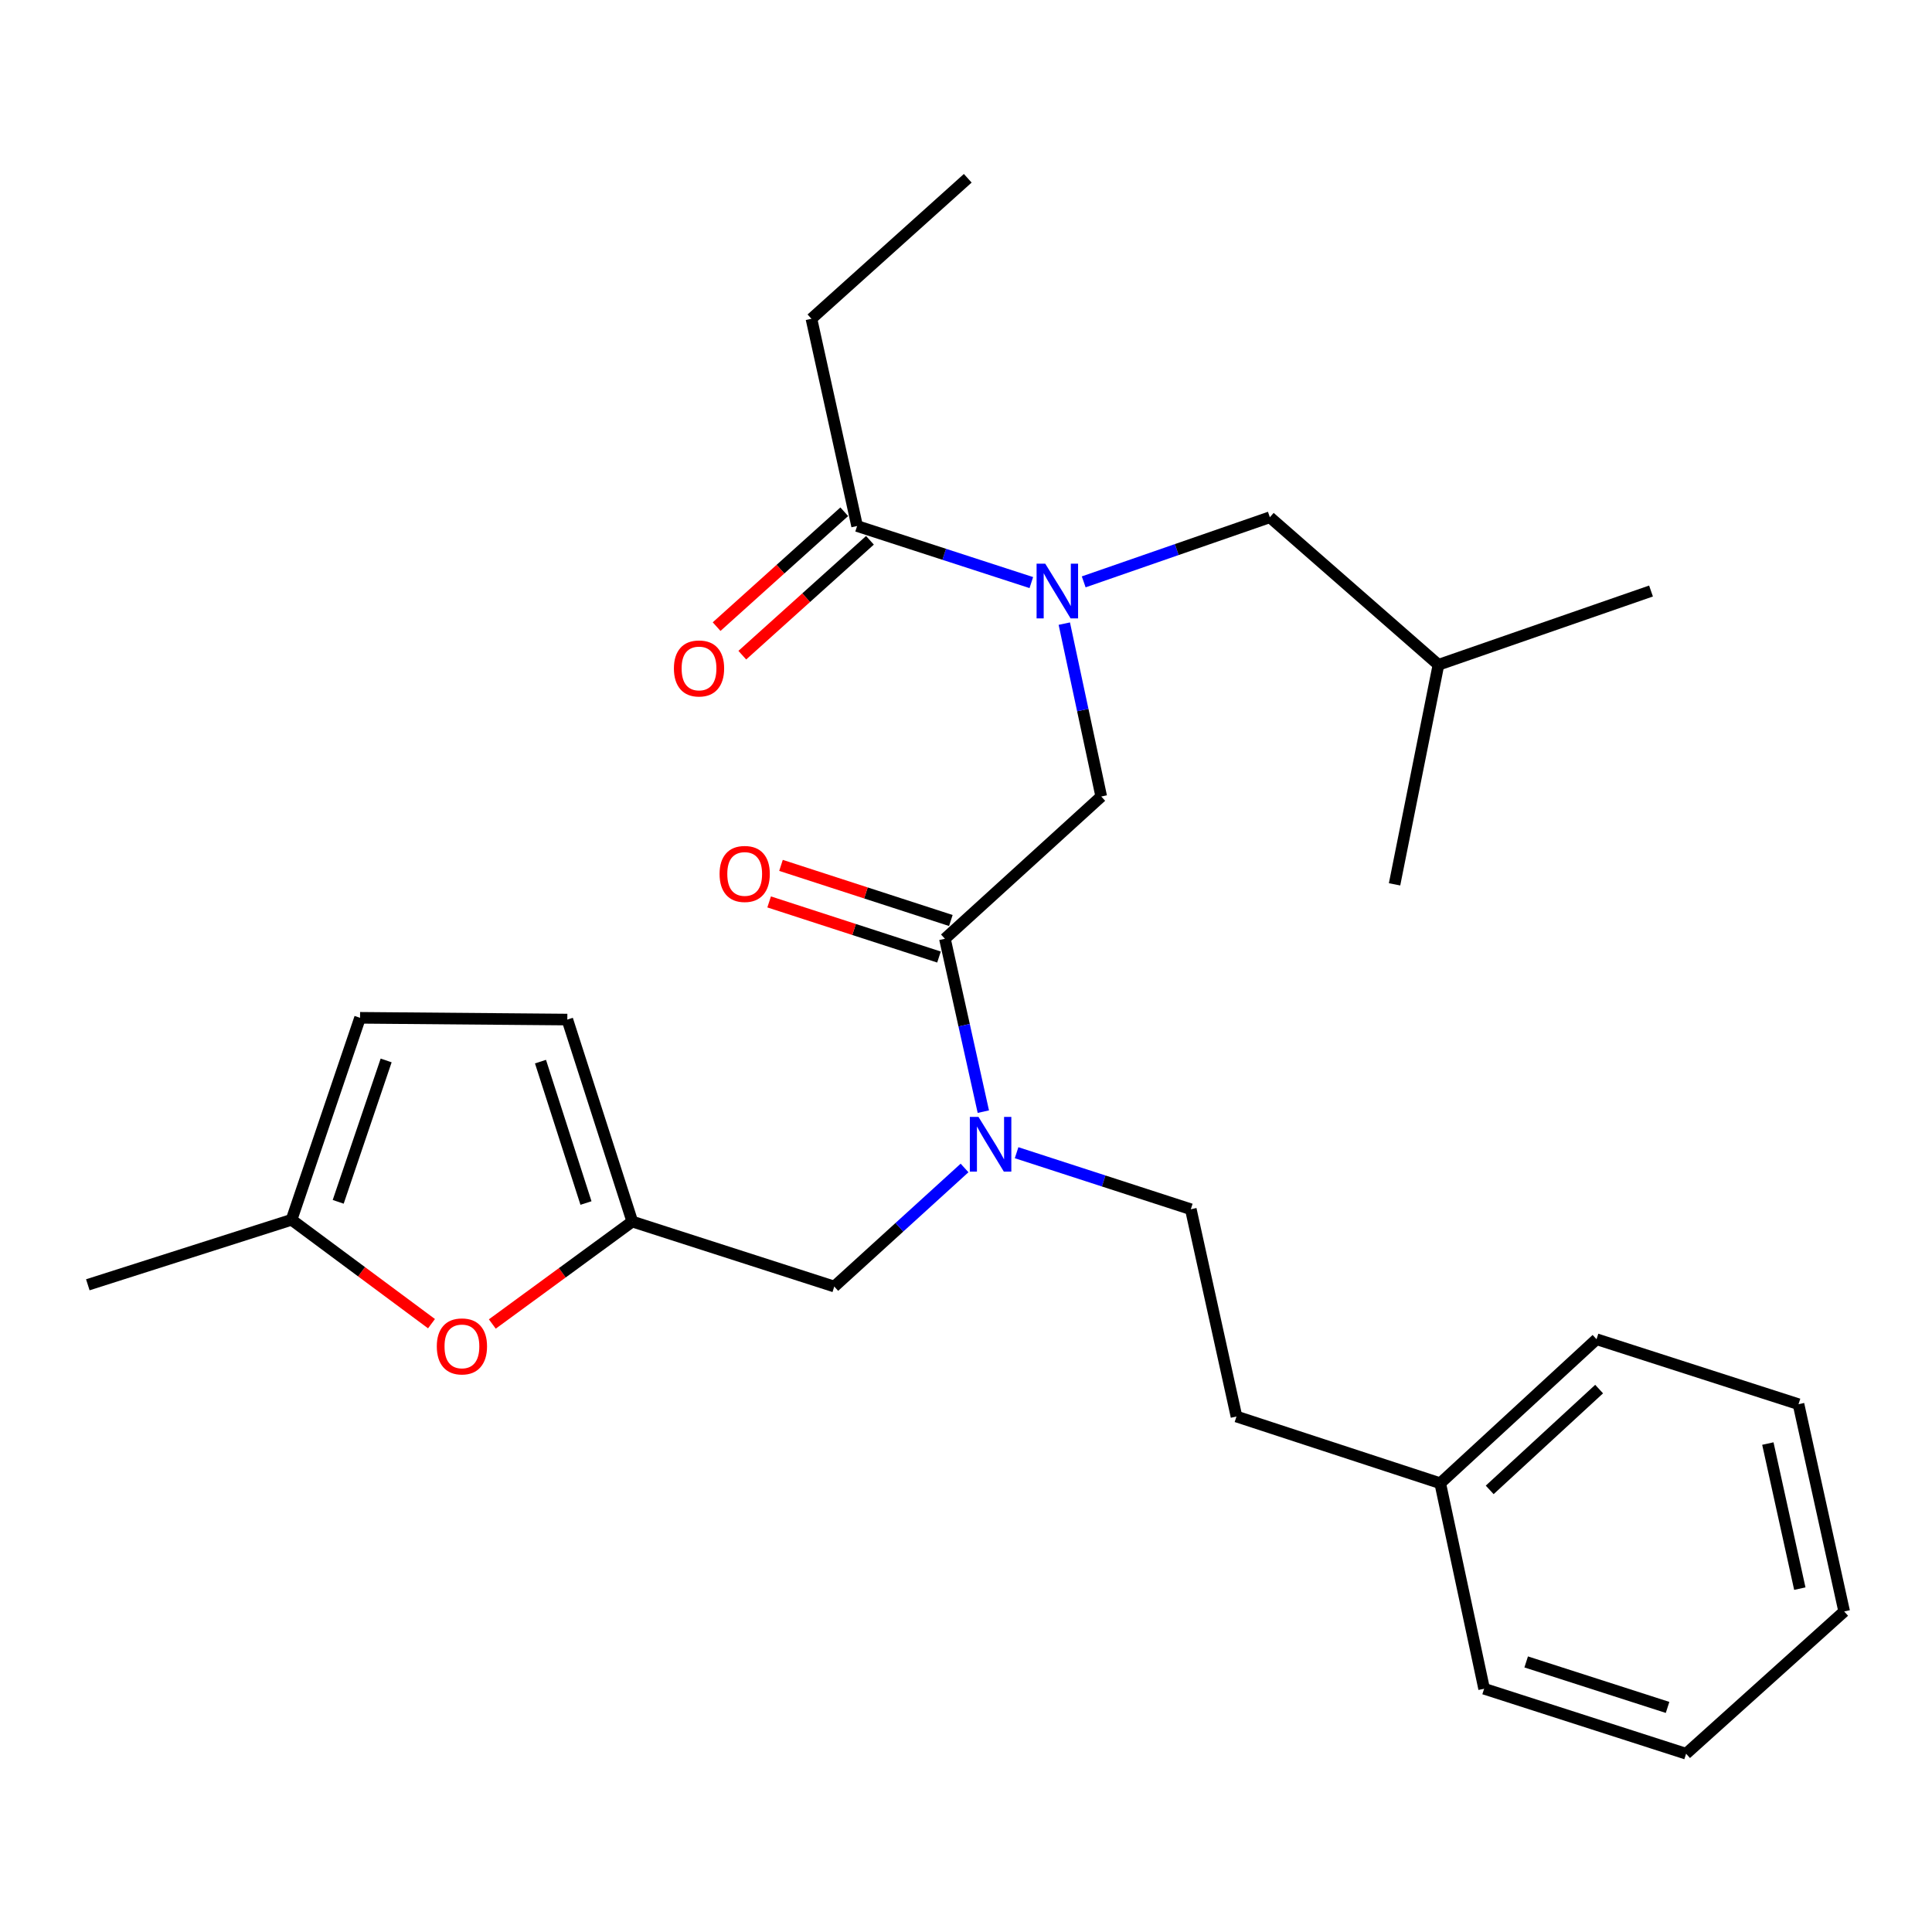 <?xml version='1.0' encoding='iso-8859-1'?>
<svg version='1.1' baseProfile='full'
              xmlns='http://www.w3.org/2000/svg'
                      xmlns:rdkit='http://www.rdkit.org/xml'
                      xmlns:xlink='http://www.w3.org/1999/xlink'
                  xml:space='preserve'
width='1000px' height='1000px' viewBox='0 0 1000 1000'>
<!-- END OF HEADER -->
<rect style='opacity:1.0;fill:#FFFFFF;stroke:none' width='1000' height='1000' x='0' y='0'> </rect>
<path class='bond-0' d='M 419.999,164.997 L 500.906,92.275' style='fill:none;fill-rule:evenodd;stroke:#000000;stroke-width:6px;stroke-linecap:butt;stroke-linejoin:miter;stroke-opacity:1' />
<path class='bond-1' d='M 419.999,164.997 L 443.636,272.269' style='fill:none;fill-rule:evenodd;stroke:#000000;stroke-width:6px;stroke-linecap:butt;stroke-linejoin:miter;stroke-opacity:1' />
<path class='bond-2' d='M 489.087,485.906 L 499.03,530.647' style='fill:none;fill-rule:evenodd;stroke:#000000;stroke-width:6px;stroke-linecap:butt;stroke-linejoin:miter;stroke-opacity:1' />
<path class='bond-2' d='M 499.03,530.647 L 508.972,575.388' style='fill:none;fill-rule:evenodd;stroke:#0000FF;stroke-width:6px;stroke-linecap:butt;stroke-linejoin:miter;stroke-opacity:1' />
<path class='bond-3' d='M 489.087,485.906 L 570.005,412.268' style='fill:none;fill-rule:evenodd;stroke:#000000;stroke-width:6px;stroke-linecap:butt;stroke-linejoin:miter;stroke-opacity:1' />
<path class='bond-4' d='M 492.156,476.451 L 448.199,462.186' style='fill:none;fill-rule:evenodd;stroke:#000000;stroke-width:6px;stroke-linecap:butt;stroke-linejoin:miter;stroke-opacity:1' />
<path class='bond-4' d='M 448.199,462.186 L 404.242,447.921' style='fill:none;fill-rule:evenodd;stroke:#FF0000;stroke-width:6px;stroke-linecap:butt;stroke-linejoin:miter;stroke-opacity:1' />
<path class='bond-4' d='M 486.019,495.362 L 442.062,481.097' style='fill:none;fill-rule:evenodd;stroke:#000000;stroke-width:6px;stroke-linecap:butt;stroke-linejoin:miter;stroke-opacity:1' />
<path class='bond-4' d='M 442.062,481.097 L 398.105,466.832' style='fill:none;fill-rule:evenodd;stroke:#FF0000;stroke-width:6px;stroke-linecap:butt;stroke-linejoin:miter;stroke-opacity:1' />
<path class='bond-5' d='M 570.005,412.268 L 560.443,367.53' style='fill:none;fill-rule:evenodd;stroke:#000000;stroke-width:6px;stroke-linecap:butt;stroke-linejoin:miter;stroke-opacity:1' />
<path class='bond-5' d='M 560.443,367.53 L 550.881,322.792' style='fill:none;fill-rule:evenodd;stroke:#0000FF;stroke-width:6px;stroke-linecap:butt;stroke-linejoin:miter;stroke-opacity:1' />
<path class='bond-6' d='M 533.81,301.542 L 488.723,286.905' style='fill:none;fill-rule:evenodd;stroke:#0000FF;stroke-width:6px;stroke-linecap:butt;stroke-linejoin:miter;stroke-opacity:1' />
<path class='bond-6' d='M 488.723,286.905 L 443.636,272.269' style='fill:none;fill-rule:evenodd;stroke:#000000;stroke-width:6px;stroke-linecap:butt;stroke-linejoin:miter;stroke-opacity:1' />
<path class='bond-7' d='M 560.925,301.174 L 609.099,284.452' style='fill:none;fill-rule:evenodd;stroke:#0000FF;stroke-width:6px;stroke-linecap:butt;stroke-linejoin:miter;stroke-opacity:1' />
<path class='bond-7' d='M 609.099,284.452 L 657.273,267.729' style='fill:none;fill-rule:evenodd;stroke:#000000;stroke-width:6px;stroke-linecap:butt;stroke-linejoin:miter;stroke-opacity:1' />
<path class='bond-8' d='M 436.986,264.88 L 403.951,294.611' style='fill:none;fill-rule:evenodd;stroke:#000000;stroke-width:6px;stroke-linecap:butt;stroke-linejoin:miter;stroke-opacity:1' />
<path class='bond-8' d='M 403.951,294.611 L 370.915,324.342' style='fill:none;fill-rule:evenodd;stroke:#FF0000;stroke-width:6px;stroke-linecap:butt;stroke-linejoin:miter;stroke-opacity:1' />
<path class='bond-8' d='M 450.286,279.658 L 417.25,309.389' style='fill:none;fill-rule:evenodd;stroke:#000000;stroke-width:6px;stroke-linecap:butt;stroke-linejoin:miter;stroke-opacity:1' />
<path class='bond-8' d='M 417.25,309.389 L 384.215,339.12' style='fill:none;fill-rule:evenodd;stroke:#FF0000;stroke-width:6px;stroke-linecap:butt;stroke-linejoin:miter;stroke-opacity:1' />
<path class='bond-9' d='M 657.273,267.729 L 744.542,344.096' style='fill:none;fill-rule:evenodd;stroke:#000000;stroke-width:6px;stroke-linecap:butt;stroke-linejoin:miter;stroke-opacity:1' />
<path class='bond-10' d='M 431.818,665.911 L 327.274,632.278' style='fill:none;fill-rule:evenodd;stroke:#000000;stroke-width:6px;stroke-linecap:butt;stroke-linejoin:miter;stroke-opacity:1' />
<path class='bond-11' d='M 431.818,665.911 L 465.533,635.224' style='fill:none;fill-rule:evenodd;stroke:#000000;stroke-width:6px;stroke-linecap:butt;stroke-linejoin:miter;stroke-opacity:1' />
<path class='bond-11' d='M 465.533,635.224 L 499.249,604.537' style='fill:none;fill-rule:evenodd;stroke:#0000FF;stroke-width:6px;stroke-linecap:butt;stroke-linejoin:miter;stroke-opacity:1' />
<path class='bond-12' d='M 526.188,596.641 L 571.275,611.273' style='fill:none;fill-rule:evenodd;stroke:#0000FF;stroke-width:6px;stroke-linecap:butt;stroke-linejoin:miter;stroke-opacity:1' />
<path class='bond-12' d='M 571.275,611.273 L 616.362,625.905' style='fill:none;fill-rule:evenodd;stroke:#000000;stroke-width:6px;stroke-linecap:butt;stroke-linejoin:miter;stroke-opacity:1' />
<path class='bond-13' d='M 744.542,344.096 L 721.822,457.73' style='fill:none;fill-rule:evenodd;stroke:#000000;stroke-width:6px;stroke-linecap:butt;stroke-linejoin:miter;stroke-opacity:1' />
<path class='bond-14' d='M 744.542,344.096 L 854.564,305.913' style='fill:none;fill-rule:evenodd;stroke:#000000;stroke-width:6px;stroke-linecap:butt;stroke-linejoin:miter;stroke-opacity:1' />
<path class='bond-15' d='M 223.343,685.129 L 187.124,658.245' style='fill:none;fill-rule:evenodd;stroke:#FF0000;stroke-width:6px;stroke-linecap:butt;stroke-linejoin:miter;stroke-opacity:1' />
<path class='bond-15' d='M 187.124,658.245 L 150.904,631.361' style='fill:none;fill-rule:evenodd;stroke:#000000;stroke-width:6px;stroke-linecap:butt;stroke-linejoin:miter;stroke-opacity:1' />
<path class='bond-16' d='M 254.821,685.302 L 291.048,658.79' style='fill:none;fill-rule:evenodd;stroke:#FF0000;stroke-width:6px;stroke-linecap:butt;stroke-linejoin:miter;stroke-opacity:1' />
<path class='bond-16' d='M 291.048,658.79 L 327.274,632.278' style='fill:none;fill-rule:evenodd;stroke:#000000;stroke-width:6px;stroke-linecap:butt;stroke-linejoin:miter;stroke-opacity:1' />
<path class='bond-17' d='M 150.904,631.361 L 186.359,526.818' style='fill:none;fill-rule:evenodd;stroke:#000000;stroke-width:6px;stroke-linecap:butt;stroke-linejoin:miter;stroke-opacity:1' />
<path class='bond-17' d='M 175.05,622.065 L 199.869,548.885' style='fill:none;fill-rule:evenodd;stroke:#000000;stroke-width:6px;stroke-linecap:butt;stroke-linejoin:miter;stroke-opacity:1' />
<path class='bond-18' d='M 150.904,631.361 L 45.455,665.005' style='fill:none;fill-rule:evenodd;stroke:#000000;stroke-width:6px;stroke-linecap:butt;stroke-linejoin:miter;stroke-opacity:1' />
<path class='bond-19' d='M 186.359,526.818 L 293.641,527.724' style='fill:none;fill-rule:evenodd;stroke:#000000;stroke-width:6px;stroke-linecap:butt;stroke-linejoin:miter;stroke-opacity:1' />
<path class='bond-20' d='M 293.641,527.724 L 327.274,632.278' style='fill:none;fill-rule:evenodd;stroke:#000000;stroke-width:6px;stroke-linecap:butt;stroke-linejoin:miter;stroke-opacity:1' />
<path class='bond-20' d='M 279.76,549.495 L 303.303,622.683' style='fill:none;fill-rule:evenodd;stroke:#000000;stroke-width:6px;stroke-linecap:butt;stroke-linejoin:miter;stroke-opacity:1' />
<path class='bond-21' d='M 745.459,767.726 L 639.999,733.187' style='fill:none;fill-rule:evenodd;stroke:#000000;stroke-width:6px;stroke-linecap:butt;stroke-linejoin:miter;stroke-opacity:1' />
<path class='bond-22' d='M 745.459,767.726 L 826.365,693.182' style='fill:none;fill-rule:evenodd;stroke:#000000;stroke-width:6px;stroke-linecap:butt;stroke-linejoin:miter;stroke-opacity:1' />
<path class='bond-22' d='M 771.066,771.166 L 827.701,718.985' style='fill:none;fill-rule:evenodd;stroke:#000000;stroke-width:6px;stroke-linecap:butt;stroke-linejoin:miter;stroke-opacity:1' />
<path class='bond-23' d='M 745.459,767.726 L 768.179,874.092' style='fill:none;fill-rule:evenodd;stroke:#000000;stroke-width:6px;stroke-linecap:butt;stroke-linejoin:miter;stroke-opacity:1' />
<path class='bond-24' d='M 616.362,625.905 L 639.999,733.187' style='fill:none;fill-rule:evenodd;stroke:#000000;stroke-width:6px;stroke-linecap:butt;stroke-linejoin:miter;stroke-opacity:1' />
<path class='bond-25' d='M 826.365,693.182 L 930.909,726.814' style='fill:none;fill-rule:evenodd;stroke:#000000;stroke-width:6px;stroke-linecap:butt;stroke-linejoin:miter;stroke-opacity:1' />
<path class='bond-26' d='M 768.179,874.092 L 872.722,907.725' style='fill:none;fill-rule:evenodd;stroke:#000000;stroke-width:6px;stroke-linecap:butt;stroke-linejoin:miter;stroke-opacity:1' />
<path class='bond-26' d='M 789.949,860.211 L 863.129,883.754' style='fill:none;fill-rule:evenodd;stroke:#000000;stroke-width:6px;stroke-linecap:butt;stroke-linejoin:miter;stroke-opacity:1' />
<path class='bond-27' d='M 930.909,726.814 L 954.545,834.086' style='fill:none;fill-rule:evenodd;stroke:#000000;stroke-width:6px;stroke-linecap:butt;stroke-linejoin:miter;stroke-opacity:1' />
<path class='bond-27' d='M 915.038,747.183 L 931.584,822.273' style='fill:none;fill-rule:evenodd;stroke:#000000;stroke-width:6px;stroke-linecap:butt;stroke-linejoin:miter;stroke-opacity:1' />
<path class='bond-28' d='M 872.722,907.725 L 954.545,834.086' style='fill:none;fill-rule:evenodd;stroke:#000000;stroke-width:6px;stroke-linecap:butt;stroke-linejoin:miter;stroke-opacity:1' />
<path  class='atom-3' d='M 372.45 452.353
Q 372.45 445.553, 375.81 441.753
Q 379.17 437.953, 385.45 437.953
Q 391.73 437.953, 395.09 441.753
Q 398.45 445.553, 398.45 452.353
Q 398.45 459.233, 395.05 463.153
Q 391.65 467.033, 385.45 467.033
Q 379.21 467.033, 375.81 463.153
Q 372.45 459.273, 372.45 452.353
M 385.45 463.833
Q 389.77 463.833, 392.09 460.953
Q 394.45 458.033, 394.45 452.353
Q 394.45 446.793, 392.09 443.993
Q 389.77 441.153, 385.45 441.153
Q 381.13 441.153, 378.77 443.953
Q 376.45 446.753, 376.45 452.353
Q 376.45 458.073, 378.77 460.953
Q 381.13 463.833, 385.45 463.833
' fill='#FF0000'/>
<path  class='atom-4' d='M 541.014 291.753
L 550.294 306.753
Q 551.214 308.233, 552.694 310.913
Q 554.174 313.593, 554.254 313.753
L 554.254 291.753
L 558.014 291.753
L 558.014 320.073
L 554.134 320.073
L 544.174 303.673
Q 543.014 301.753, 541.774 299.553
Q 540.574 297.353, 540.214 296.673
L 540.214 320.073
L 536.534 320.073
L 536.534 291.753
L 541.014 291.753
' fill='#0000FF'/>
<path  class='atom-6' d='M 348.813 345.988
Q 348.813 339.188, 352.173 335.388
Q 355.533 331.588, 361.813 331.588
Q 368.093 331.588, 371.453 335.388
Q 374.813 339.188, 374.813 345.988
Q 374.813 352.868, 371.413 356.788
Q 368.013 360.668, 361.813 360.668
Q 355.573 360.668, 352.173 356.788
Q 348.813 352.908, 348.813 345.988
M 361.813 357.468
Q 366.133 357.468, 368.453 354.588
Q 370.813 351.668, 370.813 345.988
Q 370.813 340.428, 368.453 337.628
Q 366.133 334.788, 361.813 334.788
Q 357.493 334.788, 355.133 337.588
Q 352.813 340.388, 352.813 345.988
Q 352.813 351.708, 355.133 354.588
Q 357.493 357.468, 361.813 357.468
' fill='#FF0000'/>
<path  class='atom-10' d='M 506.464 578.112
L 515.744 593.112
Q 516.664 594.592, 518.144 597.272
Q 519.624 599.952, 519.704 600.112
L 519.704 578.112
L 523.464 578.112
L 523.464 606.432
L 519.584 606.432
L 509.624 590.032
Q 508.464 588.112, 507.224 585.912
Q 506.024 583.712, 505.664 583.032
L 505.664 606.432
L 501.984 606.432
L 501.984 578.112
L 506.464 578.112
' fill='#0000FF'/>
<path  class='atom-13' d='M 226.089 696.895
Q 226.089 690.095, 229.449 686.295
Q 232.809 682.495, 239.089 682.495
Q 245.369 682.495, 248.729 686.295
Q 252.089 690.095, 252.089 696.895
Q 252.089 703.775, 248.689 707.695
Q 245.289 711.575, 239.089 711.575
Q 232.849 711.575, 229.449 707.695
Q 226.089 703.815, 226.089 696.895
M 239.089 708.375
Q 243.409 708.375, 245.729 705.495
Q 248.089 702.575, 248.089 696.895
Q 248.089 691.335, 245.729 688.535
Q 243.409 685.695, 239.089 685.695
Q 234.769 685.695, 232.409 688.495
Q 230.089 691.295, 230.089 696.895
Q 230.089 702.615, 232.409 705.495
Q 234.769 708.375, 239.089 708.375
' fill='#FF0000'/>
</svg>
